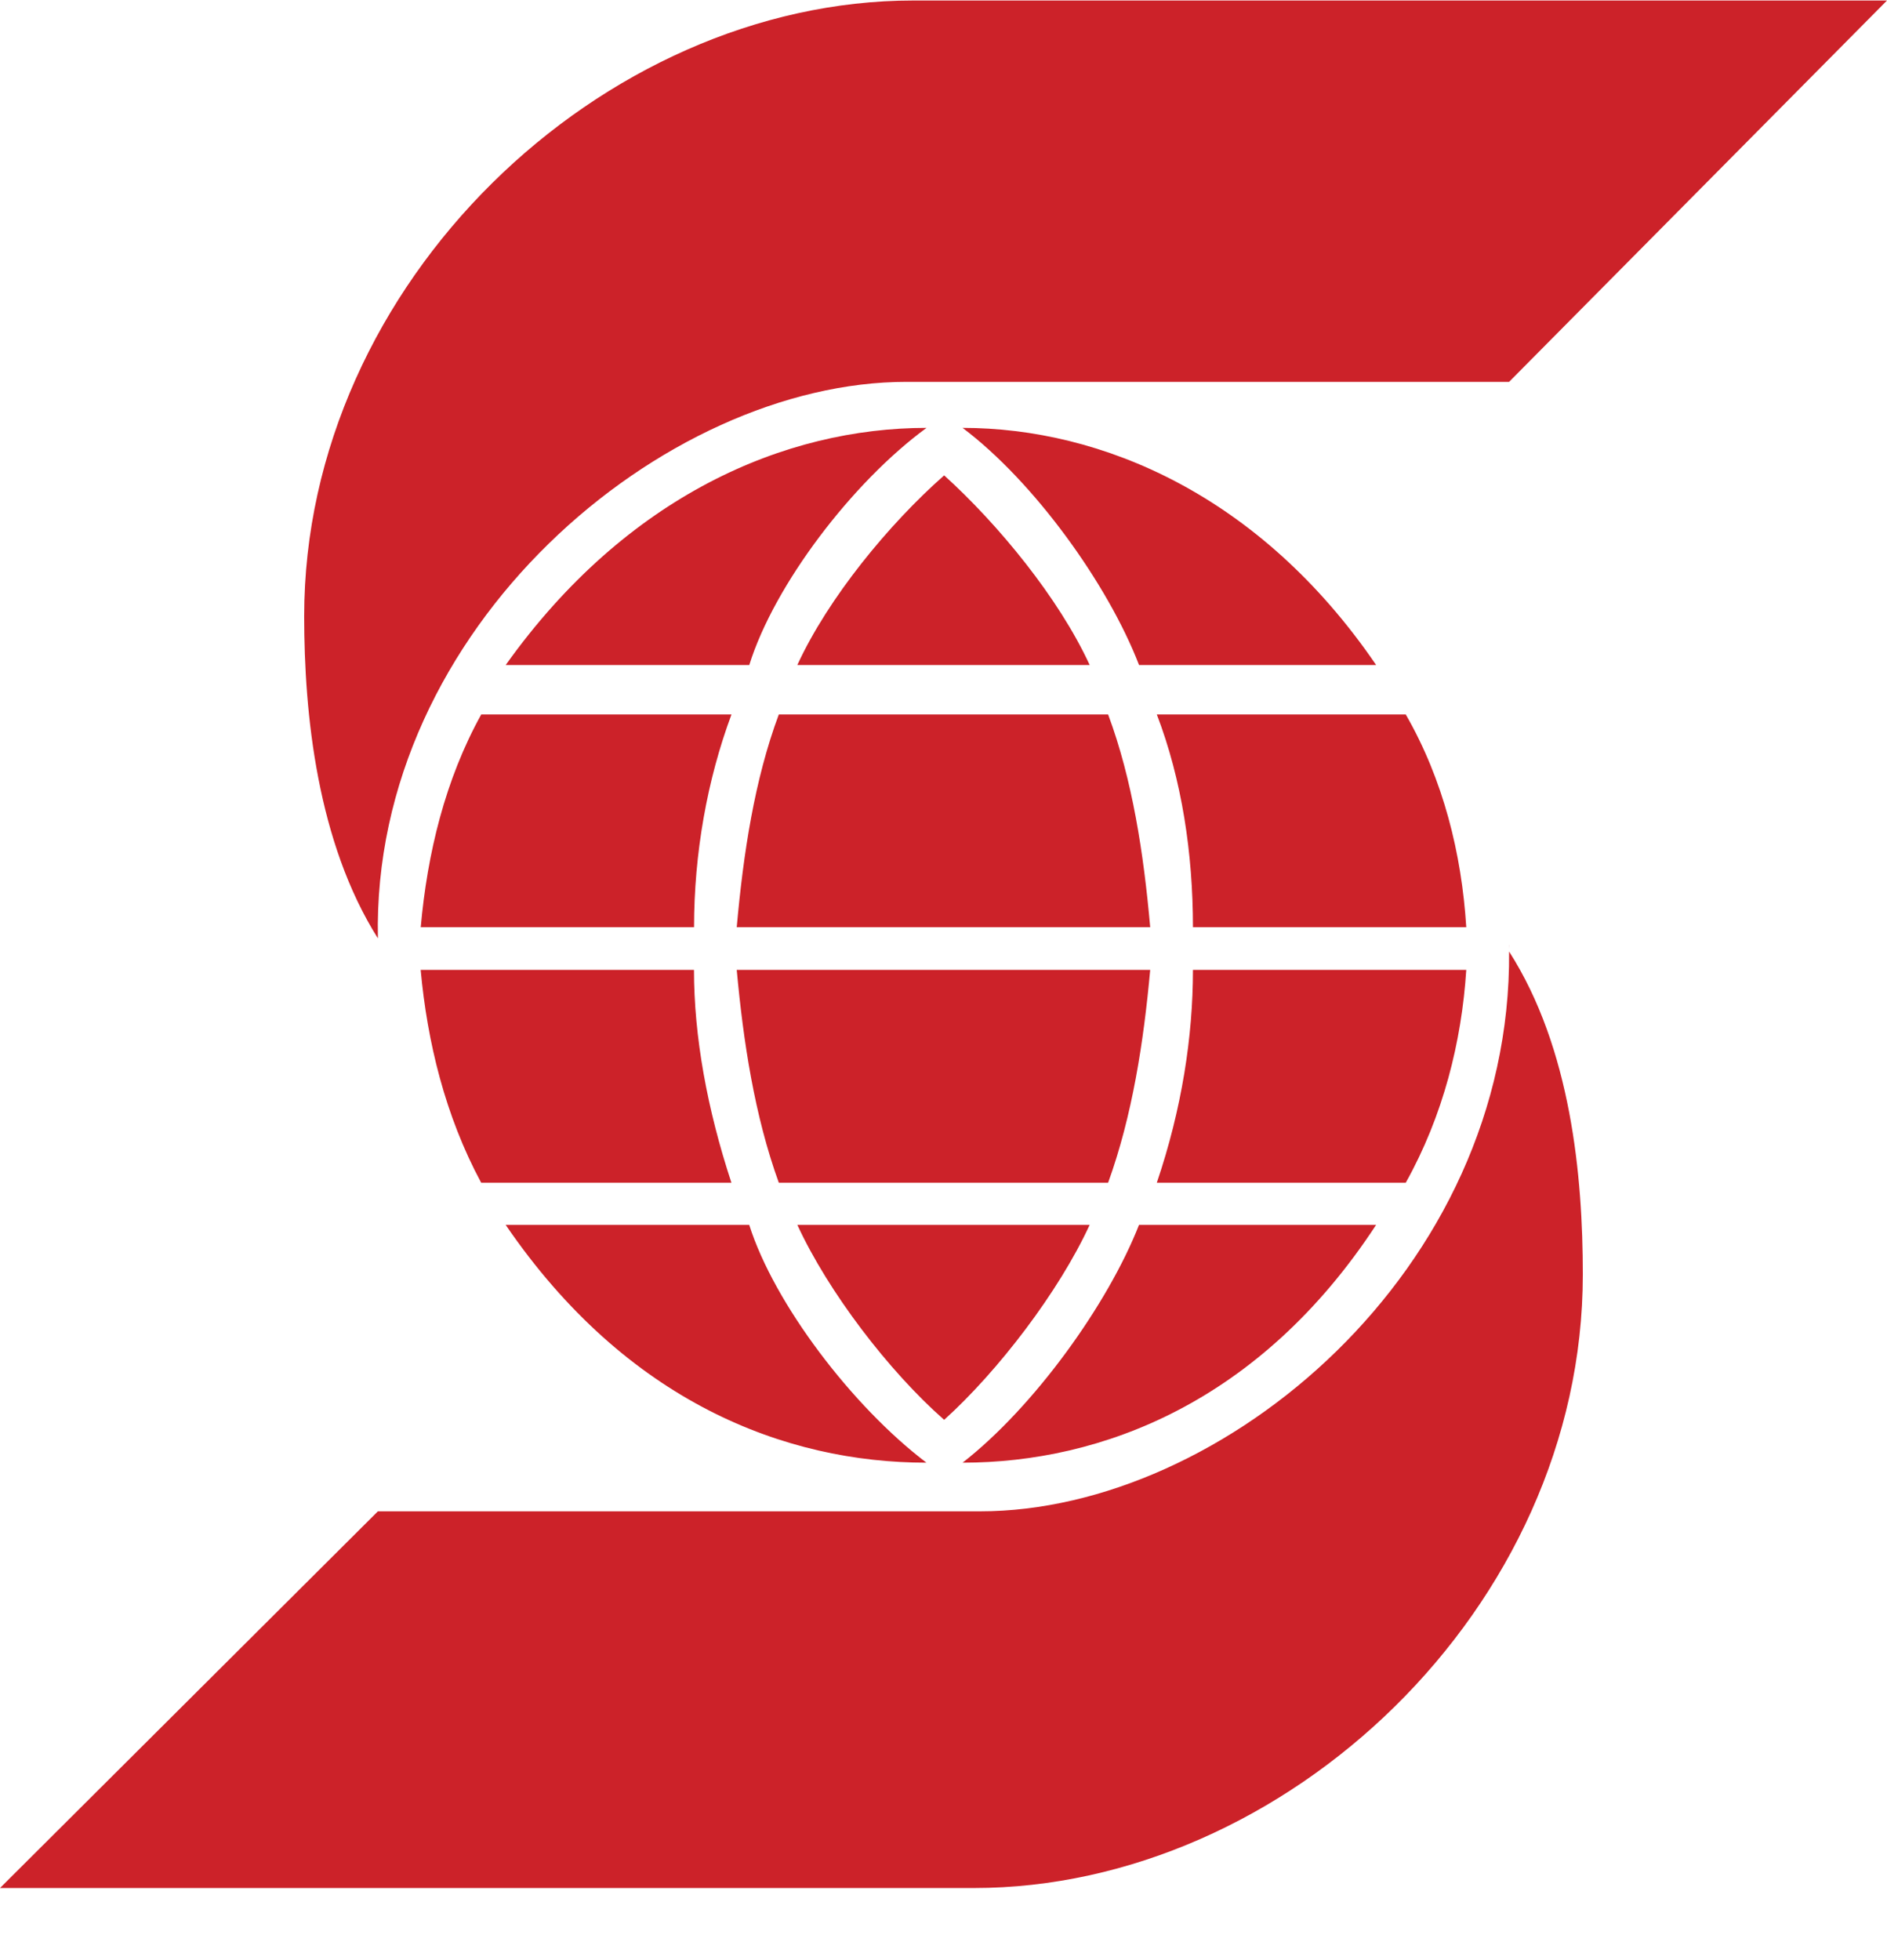 <svg width="26" height="27" viewBox="0 0 26 27" fill="none" xmlns="http://www.w3.org/2000/svg">
<path fill-rule="evenodd" clip-rule="evenodd" d="M4.191 8.489C4.191 9.84 4.372 11.601 5.207 12.926C5.116 8.643 9.152 5.259 12.491 5.26H20.793L26 0.007H12.582C8.3 0.007 4.191 3.889 4.191 8.489ZM12.766 5.894C11.748 6.639 10.669 8.053 10.324 9.16H6.968C8.636 6.821 10.822 5.894 12.766 5.894ZM13.009 6.548C12.247 7.22 11.412 8.235 10.986 9.16H15.014C14.588 8.235 13.752 7.22 13.009 6.548ZM5.797 12.772C5.888 11.756 6.133 10.74 6.631 9.841H10.079C9.744 10.74 9.563 11.756 9.563 12.772H5.797ZM10.731 9.841C10.396 10.74 10.242 11.756 10.151 12.772H15.848C15.758 11.756 15.603 10.74 15.268 9.841H10.731ZM13.263 5.894C15.177 5.894 17.364 6.821 18.961 9.16H15.694C15.268 8.053 14.252 6.638 13.263 5.894ZM15.939 9.841C16.284 10.74 16.437 11.756 16.437 12.772H20.203C20.139 11.756 19.886 10.74 19.369 9.841H15.939ZM12.765 20.148C10.821 20.148 8.635 19.313 6.967 16.872H10.323C10.668 17.961 11.748 19.377 12.765 20.148ZM13.009 19.558C13.752 18.887 14.588 17.796 15.014 16.872H10.986C11.412 17.796 12.246 18.887 13.009 19.558ZM9.562 13.36C9.562 14.277 9.743 15.276 10.078 16.292H6.63C6.132 15.366 5.887 14.349 5.796 13.36H9.562ZM15.268 16.292C15.603 15.366 15.758 14.349 15.848 13.36H10.151C10.242 14.349 10.396 15.366 10.731 16.292H15.268ZM13.263 20.148C14.252 19.377 15.268 17.96 15.694 16.872H18.961C17.364 19.313 15.177 20.148 13.263 20.148ZM19.369 16.292C19.886 15.366 20.139 14.349 20.203 13.36H16.437C16.437 14.277 16.284 15.275 15.939 16.292H19.369ZM20.793 13.07C20.793 13.052 20.792 13.034 20.792 13.016H20.793V13.07ZM20.793 13.107C20.793 13.107 20.793 13.107 20.793 13.106V13.07C20.793 13.082 20.793 13.095 20.793 13.107ZM20.793 13.107C21.646 14.44 21.809 16.201 21.809 17.554C21.809 22.154 17.701 26.007 13.418 26.007H0L5.207 20.818H13.507C16.842 20.818 20.829 17.507 20.793 13.107Z" fill="#CC2229"/>
</svg>
